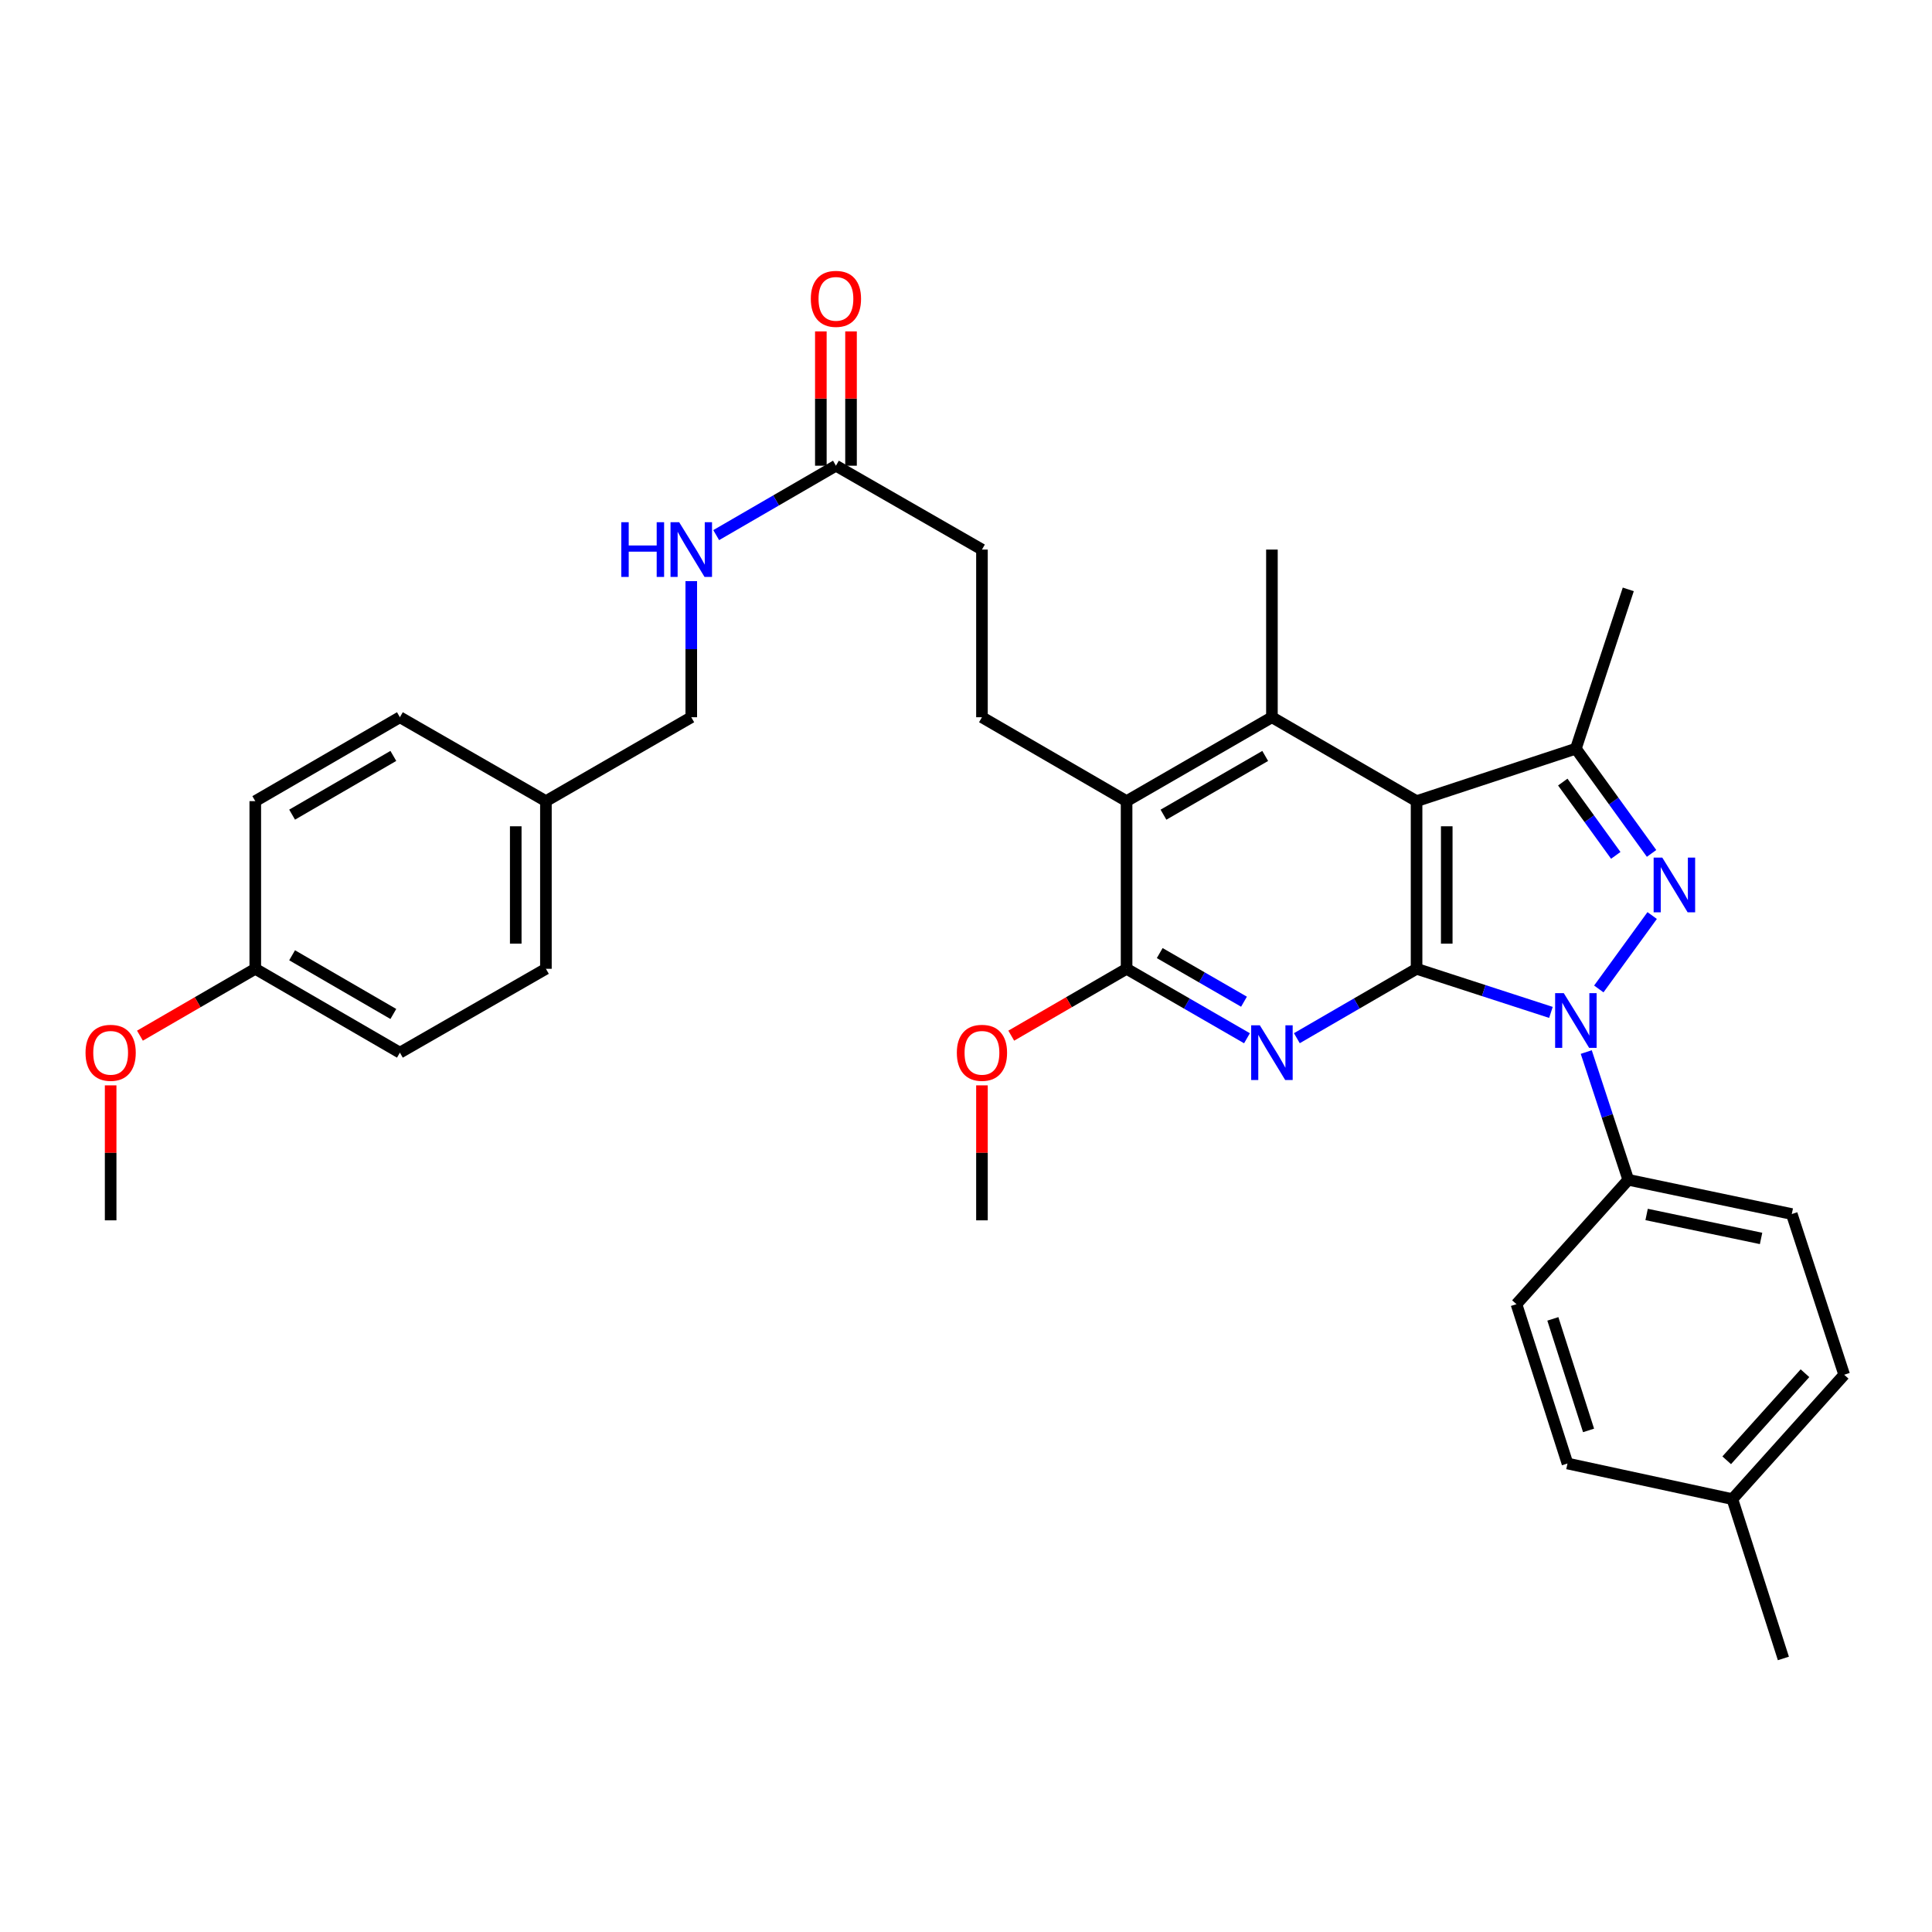 <?xml version='1.0' encoding='iso-8859-1'?>
<svg version='1.1' baseProfile='full'
              xmlns='http://www.w3.org/2000/svg'
                      xmlns:rdkit='http://www.rdkit.org/xml'
                      xmlns:xlink='http://www.w3.org/1999/xlink'
                  xml:space='preserve'
width='1000px' height='1000px' viewBox='0 0 1000 1000'>
<!-- END OF HEADER -->
<rect style='opacity:1.0;fill:#FFFFFF;stroke:none' width='1000' height='1000' x='0' y='0'> </rect>
<path class='bond-0' d='M 733.216,501.45 L 767.989,512.734' style='fill:none;fill-rule:evenodd;stroke:#000000;stroke-width:6px;stroke-linecap:butt;stroke-linejoin:miter;stroke-opacity:1' />
<path class='bond-0' d='M 767.989,512.734 L 802.762,524.019' style='fill:none;fill-rule:evenodd;stroke:#0000FF;stroke-width:6px;stroke-linecap:butt;stroke-linejoin:miter;stroke-opacity:1' />
<path class='bond-1' d='M 733.216,501.45 L 733.216,414.667' style='fill:none;fill-rule:evenodd;stroke:#000000;stroke-width:6px;stroke-linecap:butt;stroke-linejoin:miter;stroke-opacity:1' />
<path class='bond-1' d='M 748.834,488.432 L 748.834,427.684' style='fill:none;fill-rule:evenodd;stroke:#000000;stroke-width:6px;stroke-linecap:butt;stroke-linejoin:miter;stroke-opacity:1' />
<path class='bond-3' d='M 733.216,501.45 L 702.233,519.41' style='fill:none;fill-rule:evenodd;stroke:#000000;stroke-width:6px;stroke-linecap:butt;stroke-linejoin:miter;stroke-opacity:1' />
<path class='bond-3' d='M 702.233,519.41 L 671.25,537.37' style='fill:none;fill-rule:evenodd;stroke:#0000FF;stroke-width:6px;stroke-linecap:butt;stroke-linejoin:miter;stroke-opacity:1' />
<path class='bond-2' d='M 827.538,511.88 L 855.159,473.882' style='fill:none;fill-rule:evenodd;stroke:#0000FF;stroke-width:6px;stroke-linecap:butt;stroke-linejoin:miter;stroke-opacity:1' />
<path class='bond-8' d='M 821.041,544.538 L 831.916,577.6' style='fill:none;fill-rule:evenodd;stroke:#0000FF;stroke-width:6px;stroke-linecap:butt;stroke-linejoin:miter;stroke-opacity:1' />
<path class='bond-8' d='M 831.916,577.6 L 842.792,610.661' style='fill:none;fill-rule:evenodd;stroke:#000000;stroke-width:6px;stroke-linecap:butt;stroke-linejoin:miter;stroke-opacity:1' />
<path class='bond-4' d='M 733.216,414.667 L 815.669,387.518' style='fill:none;fill-rule:evenodd;stroke:#000000;stroke-width:6px;stroke-linecap:butt;stroke-linejoin:miter;stroke-opacity:1' />
<path class='bond-5' d='M 733.216,414.667 L 658.346,371.241' style='fill:none;fill-rule:evenodd;stroke:#000000;stroke-width:6px;stroke-linecap:butt;stroke-linejoin:miter;stroke-opacity:1' />
<path class='bond-33' d='M 854.852,441.722 L 835.26,414.62' style='fill:none;fill-rule:evenodd;stroke:#0000FF;stroke-width:6px;stroke-linecap:butt;stroke-linejoin:miter;stroke-opacity:1' />
<path class='bond-33' d='M 835.26,414.62 L 815.669,387.518' style='fill:none;fill-rule:evenodd;stroke:#000000;stroke-width:6px;stroke-linecap:butt;stroke-linejoin:miter;stroke-opacity:1' />
<path class='bond-33' d='M 836.317,442.741 L 822.603,423.77' style='fill:none;fill-rule:evenodd;stroke:#0000FF;stroke-width:6px;stroke-linecap:butt;stroke-linejoin:miter;stroke-opacity:1' />
<path class='bond-33' d='M 822.603,423.77 L 808.889,404.798' style='fill:none;fill-rule:evenodd;stroke:#000000;stroke-width:6px;stroke-linecap:butt;stroke-linejoin:miter;stroke-opacity:1' />
<path class='bond-6' d='M 645.435,537.401 L 614.278,519.425' style='fill:none;fill-rule:evenodd;stroke:#0000FF;stroke-width:6px;stroke-linecap:butt;stroke-linejoin:miter;stroke-opacity:1' />
<path class='bond-6' d='M 614.278,519.425 L 583.121,501.45' style='fill:none;fill-rule:evenodd;stroke:#000000;stroke-width:6px;stroke-linecap:butt;stroke-linejoin:miter;stroke-opacity:1' />
<path class='bond-6' d='M 643.892,518.48 L 622.082,505.897' style='fill:none;fill-rule:evenodd;stroke:#0000FF;stroke-width:6px;stroke-linecap:butt;stroke-linejoin:miter;stroke-opacity:1' />
<path class='bond-6' d='M 622.082,505.897 L 600.272,493.314' style='fill:none;fill-rule:evenodd;stroke:#000000;stroke-width:6px;stroke-linecap:butt;stroke-linejoin:miter;stroke-opacity:1' />
<path class='bond-21' d='M 815.669,387.518 L 842.792,305.065' style='fill:none;fill-rule:evenodd;stroke:#000000;stroke-width:6px;stroke-linecap:butt;stroke-linejoin:miter;stroke-opacity:1' />
<path class='bond-20' d='M 658.346,371.241 L 658.346,284.458' style='fill:none;fill-rule:evenodd;stroke:#000000;stroke-width:6px;stroke-linecap:butt;stroke-linejoin:miter;stroke-opacity:1' />
<path class='bond-34' d='M 658.346,371.241 L 583.121,414.667' style='fill:none;fill-rule:evenodd;stroke:#000000;stroke-width:6px;stroke-linecap:butt;stroke-linejoin:miter;stroke-opacity:1' />
<path class='bond-34' d='M 654.87,391.281 L 602.213,421.679' style='fill:none;fill-rule:evenodd;stroke:#000000;stroke-width:6px;stroke-linecap:butt;stroke-linejoin:miter;stroke-opacity:1' />
<path class='bond-7' d='M 583.121,501.45 L 583.121,414.667' style='fill:none;fill-rule:evenodd;stroke:#000000;stroke-width:6px;stroke-linecap:butt;stroke-linejoin:miter;stroke-opacity:1' />
<path class='bond-16' d='M 583.121,501.45 L 553.272,518.754' style='fill:none;fill-rule:evenodd;stroke:#000000;stroke-width:6px;stroke-linecap:butt;stroke-linejoin:miter;stroke-opacity:1' />
<path class='bond-16' d='M 553.272,518.754 L 523.423,536.059' style='fill:none;fill-rule:evenodd;stroke:#FF0000;stroke-width:6px;stroke-linecap:butt;stroke-linejoin:miter;stroke-opacity:1' />
<path class='bond-9' d='M 583.121,414.667 L 508.259,371.241' style='fill:none;fill-rule:evenodd;stroke:#000000;stroke-width:6px;stroke-linecap:butt;stroke-linejoin:miter;stroke-opacity:1' />
<path class='bond-13' d='M 842.792,610.661 L 927.423,628.387' style='fill:none;fill-rule:evenodd;stroke:#000000;stroke-width:6px;stroke-linecap:butt;stroke-linejoin:miter;stroke-opacity:1' />
<path class='bond-13' d='M 852.285,628.606 L 911.526,641.014' style='fill:none;fill-rule:evenodd;stroke:#000000;stroke-width:6px;stroke-linecap:butt;stroke-linejoin:miter;stroke-opacity:1' />
<path class='bond-14' d='M 842.792,610.661 L 784.919,675.041' style='fill:none;fill-rule:evenodd;stroke:#000000;stroke-width:6px;stroke-linecap:butt;stroke-linejoin:miter;stroke-opacity:1' />
<path class='bond-15' d='M 508.259,371.241 L 508.259,284.458' style='fill:none;fill-rule:evenodd;stroke:#000000;stroke-width:6px;stroke-linecap:butt;stroke-linejoin:miter;stroke-opacity:1' />
<path class='bond-10' d='M 432.678,241.05 L 508.259,284.458' style='fill:none;fill-rule:evenodd;stroke:#000000;stroke-width:6px;stroke-linecap:butt;stroke-linejoin:miter;stroke-opacity:1' />
<path class='bond-11' d='M 432.678,241.05 L 401.691,259.014' style='fill:none;fill-rule:evenodd;stroke:#000000;stroke-width:6px;stroke-linecap:butt;stroke-linejoin:miter;stroke-opacity:1' />
<path class='bond-11' d='M 401.691,259.014 L 370.704,276.978' style='fill:none;fill-rule:evenodd;stroke:#0000FF;stroke-width:6px;stroke-linecap:butt;stroke-linejoin:miter;stroke-opacity:1' />
<path class='bond-12' d='M 440.487,241.05 L 440.487,206.288' style='fill:none;fill-rule:evenodd;stroke:#000000;stroke-width:6px;stroke-linecap:butt;stroke-linejoin:miter;stroke-opacity:1' />
<path class='bond-12' d='M 440.487,206.288 L 440.487,171.526' style='fill:none;fill-rule:evenodd;stroke:#FF0000;stroke-width:6px;stroke-linecap:butt;stroke-linejoin:miter;stroke-opacity:1' />
<path class='bond-12' d='M 424.869,241.05 L 424.869,206.288' style='fill:none;fill-rule:evenodd;stroke:#000000;stroke-width:6px;stroke-linecap:butt;stroke-linejoin:miter;stroke-opacity:1' />
<path class='bond-12' d='M 424.869,206.288 L 424.869,171.526' style='fill:none;fill-rule:evenodd;stroke:#FF0000;stroke-width:6px;stroke-linecap:butt;stroke-linejoin:miter;stroke-opacity:1' />
<path class='bond-17' d='M 357.8,300.788 L 357.8,336.014' style='fill:none;fill-rule:evenodd;stroke:#0000FF;stroke-width:6px;stroke-linecap:butt;stroke-linejoin:miter;stroke-opacity:1' />
<path class='bond-17' d='M 357.8,336.014 L 357.8,371.241' style='fill:none;fill-rule:evenodd;stroke:#000000;stroke-width:6px;stroke-linecap:butt;stroke-linejoin:miter;stroke-opacity:1' />
<path class='bond-23' d='M 927.423,628.387 L 954.545,711.56' style='fill:none;fill-rule:evenodd;stroke:#000000;stroke-width:6px;stroke-linecap:butt;stroke-linejoin:miter;stroke-opacity:1' />
<path class='bond-22' d='M 784.919,675.041 L 811.322,757.511' style='fill:none;fill-rule:evenodd;stroke:#000000;stroke-width:6px;stroke-linecap:butt;stroke-linejoin:miter;stroke-opacity:1' />
<path class='bond-22' d='M 803.754,682.65 L 822.236,740.379' style='fill:none;fill-rule:evenodd;stroke:#000000;stroke-width:6px;stroke-linecap:butt;stroke-linejoin:miter;stroke-opacity:1' />
<path class='bond-30' d='M 508.259,561.779 L 508.259,596.71' style='fill:none;fill-rule:evenodd;stroke:#FF0000;stroke-width:6px;stroke-linecap:butt;stroke-linejoin:miter;stroke-opacity:1' />
<path class='bond-30' d='M 508.259,596.71 L 508.259,631.641' style='fill:none;fill-rule:evenodd;stroke:#000000;stroke-width:6px;stroke-linecap:butt;stroke-linejoin:miter;stroke-opacity:1' />
<path class='bond-18' d='M 357.8,371.241 L 282.566,414.667' style='fill:none;fill-rule:evenodd;stroke:#000000;stroke-width:6px;stroke-linecap:butt;stroke-linejoin:miter;stroke-opacity:1' />
<path class='bond-25' d='M 282.566,414.667 L 206.984,371.241' style='fill:none;fill-rule:evenodd;stroke:#000000;stroke-width:6px;stroke-linecap:butt;stroke-linejoin:miter;stroke-opacity:1' />
<path class='bond-26' d='M 282.566,414.667 L 282.566,501.45' style='fill:none;fill-rule:evenodd;stroke:#000000;stroke-width:6px;stroke-linecap:butt;stroke-linejoin:miter;stroke-opacity:1' />
<path class='bond-26' d='M 266.948,427.684 L 266.948,488.432' style='fill:none;fill-rule:evenodd;stroke:#000000;stroke-width:6px;stroke-linecap:butt;stroke-linejoin:miter;stroke-opacity:1' />
<path class='bond-19' d='M 132.132,501.45 L 206.984,544.85' style='fill:none;fill-rule:evenodd;stroke:#000000;stroke-width:6px;stroke-linecap:butt;stroke-linejoin:miter;stroke-opacity:1' />
<path class='bond-19' d='M 151.193,494.449 L 203.59,524.829' style='fill:none;fill-rule:evenodd;stroke:#000000;stroke-width:6px;stroke-linecap:butt;stroke-linejoin:miter;stroke-opacity:1' />
<path class='bond-29' d='M 132.132,501.45 L 102.283,518.754' style='fill:none;fill-rule:evenodd;stroke:#000000;stroke-width:6px;stroke-linecap:butt;stroke-linejoin:miter;stroke-opacity:1' />
<path class='bond-29' d='M 102.283,518.754 L 72.434,536.059' style='fill:none;fill-rule:evenodd;stroke:#FF0000;stroke-width:6px;stroke-linecap:butt;stroke-linejoin:miter;stroke-opacity:1' />
<path class='bond-36' d='M 132.132,501.45 L 132.132,414.667' style='fill:none;fill-rule:evenodd;stroke:#000000;stroke-width:6px;stroke-linecap:butt;stroke-linejoin:miter;stroke-opacity:1' />
<path class='bond-24' d='M 811.322,757.511 L 896.673,775.94' style='fill:none;fill-rule:evenodd;stroke:#000000;stroke-width:6px;stroke-linecap:butt;stroke-linejoin:miter;stroke-opacity:1' />
<path class='bond-35' d='M 954.545,711.56 L 896.673,775.94' style='fill:none;fill-rule:evenodd;stroke:#000000;stroke-width:6px;stroke-linecap:butt;stroke-linejoin:miter;stroke-opacity:1' />
<path class='bond-35' d='M 934.25,710.777 L 893.739,755.843' style='fill:none;fill-rule:evenodd;stroke:#000000;stroke-width:6px;stroke-linecap:butt;stroke-linejoin:miter;stroke-opacity:1' />
<path class='bond-31' d='M 896.673,775.94 L 923.076,858.411' style='fill:none;fill-rule:evenodd;stroke:#000000;stroke-width:6px;stroke-linecap:butt;stroke-linejoin:miter;stroke-opacity:1' />
<path class='bond-28' d='M 206.984,371.241 L 132.132,414.667' style='fill:none;fill-rule:evenodd;stroke:#000000;stroke-width:6px;stroke-linecap:butt;stroke-linejoin:miter;stroke-opacity:1' />
<path class='bond-28' d='M 203.594,391.264 L 151.197,421.662' style='fill:none;fill-rule:evenodd;stroke:#000000;stroke-width:6px;stroke-linecap:butt;stroke-linejoin:miter;stroke-opacity:1' />
<path class='bond-27' d='M 282.566,501.45 L 206.984,544.85' style='fill:none;fill-rule:evenodd;stroke:#000000;stroke-width:6px;stroke-linecap:butt;stroke-linejoin:miter;stroke-opacity:1' />
<path class='bond-32' d='M 57.271,561.779 L 57.271,596.71' style='fill:none;fill-rule:evenodd;stroke:#FF0000;stroke-width:6px;stroke-linecap:butt;stroke-linejoin:miter;stroke-opacity:1' />
<path class='bond-32' d='M 57.271,596.71 L 57.271,631.641' style='fill:none;fill-rule:evenodd;stroke:#000000;stroke-width:6px;stroke-linecap:butt;stroke-linejoin:miter;stroke-opacity:1' />
<path  class='atom-1' d='M 809.409 514.048
L 818.689 529.048
Q 819.609 530.528, 821.089 533.208
Q 822.569 535.888, 822.649 536.048
L 822.649 514.048
L 826.409 514.048
L 826.409 542.368
L 822.529 542.368
L 812.569 525.968
Q 811.409 524.048, 810.169 521.848
Q 808.969 519.648, 808.609 518.968
L 808.609 542.368
L 804.929 542.368
L 804.929 514.048
L 809.409 514.048
' fill='#0000FF'/>
<path  class='atom-3' d='M 860.401 443.898
L 869.681 458.898
Q 870.601 460.378, 872.081 463.058
Q 873.561 465.738, 873.641 465.898
L 873.641 443.898
L 877.401 443.898
L 877.401 472.218
L 873.521 472.218
L 863.561 455.818
Q 862.401 453.898, 861.161 451.698
Q 859.961 449.498, 859.601 448.818
L 859.601 472.218
L 855.921 472.218
L 855.921 443.898
L 860.401 443.898
' fill='#0000FF'/>
<path  class='atom-4' d='M 652.086 530.69
L 661.366 545.69
Q 662.286 547.17, 663.766 549.85
Q 665.246 552.53, 665.326 552.69
L 665.326 530.69
L 669.086 530.69
L 669.086 559.01
L 665.206 559.01
L 655.246 542.61
Q 654.086 540.69, 652.846 538.49
Q 651.646 536.29, 651.286 535.61
L 651.286 559.01
L 647.606 559.01
L 647.606 530.69
L 652.086 530.69
' fill='#0000FF'/>
<path  class='atom-12' d='M 321.58 270.298
L 325.42 270.298
L 325.42 282.338
L 339.9 282.338
L 339.9 270.298
L 343.74 270.298
L 343.74 298.618
L 339.9 298.618
L 339.9 285.538
L 325.42 285.538
L 325.42 298.618
L 321.58 298.618
L 321.58 270.298
' fill='#0000FF'/>
<path  class='atom-12' d='M 351.54 270.298
L 360.82 285.298
Q 361.74 286.778, 363.22 289.458
Q 364.7 292.138, 364.78 292.298
L 364.78 270.298
L 368.54 270.298
L 368.54 298.618
L 364.66 298.618
L 354.7 282.218
Q 353.54 280.298, 352.3 278.098
Q 351.1 275.898, 350.74 275.218
L 350.74 298.618
L 347.06 298.618
L 347.06 270.298
L 351.54 270.298
' fill='#0000FF'/>
<path  class='atom-13' d='M 419.678 154.685
Q 419.678 147.885, 423.038 144.085
Q 426.398 140.285, 432.678 140.285
Q 438.958 140.285, 442.318 144.085
Q 445.678 147.885, 445.678 154.685
Q 445.678 161.565, 442.278 165.485
Q 438.878 169.365, 432.678 169.365
Q 426.438 169.365, 423.038 165.485
Q 419.678 161.605, 419.678 154.685
M 432.678 166.165
Q 436.998 166.165, 439.318 163.285
Q 441.678 160.365, 441.678 154.685
Q 441.678 149.125, 439.318 146.325
Q 436.998 143.485, 432.678 143.485
Q 428.358 143.485, 425.998 146.285
Q 423.678 149.085, 423.678 154.685
Q 423.678 160.405, 425.998 163.285
Q 428.358 166.165, 432.678 166.165
' fill='#FF0000'/>
<path  class='atom-17' d='M 495.259 544.93
Q 495.259 538.13, 498.619 534.33
Q 501.979 530.53, 508.259 530.53
Q 514.539 530.53, 517.899 534.33
Q 521.259 538.13, 521.259 544.93
Q 521.259 551.81, 517.859 555.73
Q 514.459 559.61, 508.259 559.61
Q 502.019 559.61, 498.619 555.73
Q 495.259 551.85, 495.259 544.93
M 508.259 556.41
Q 512.579 556.41, 514.899 553.53
Q 517.259 550.61, 517.259 544.93
Q 517.259 539.37, 514.899 536.57
Q 512.579 533.73, 508.259 533.73
Q 503.939 533.73, 501.579 536.53
Q 499.259 539.33, 499.259 544.93
Q 499.259 550.65, 501.579 553.53
Q 503.939 556.41, 508.259 556.41
' fill='#FF0000'/>
<path  class='atom-30' d='M 44.271 544.93
Q 44.271 538.13, 47.631 534.33
Q 50.991 530.53, 57.271 530.53
Q 63.551 530.53, 66.911 534.33
Q 70.271 538.13, 70.271 544.93
Q 70.271 551.81, 66.871 555.73
Q 63.471 559.61, 57.271 559.61
Q 51.031 559.61, 47.631 555.73
Q 44.271 551.85, 44.271 544.93
M 57.271 556.41
Q 61.591 556.41, 63.911 553.53
Q 66.271 550.61, 66.271 544.93
Q 66.271 539.37, 63.911 536.57
Q 61.591 533.73, 57.271 533.73
Q 52.951 533.73, 50.591 536.53
Q 48.271 539.33, 48.271 544.93
Q 48.271 550.65, 50.591 553.53
Q 52.951 556.41, 57.271 556.41
' fill='#FF0000'/>
</svg>
